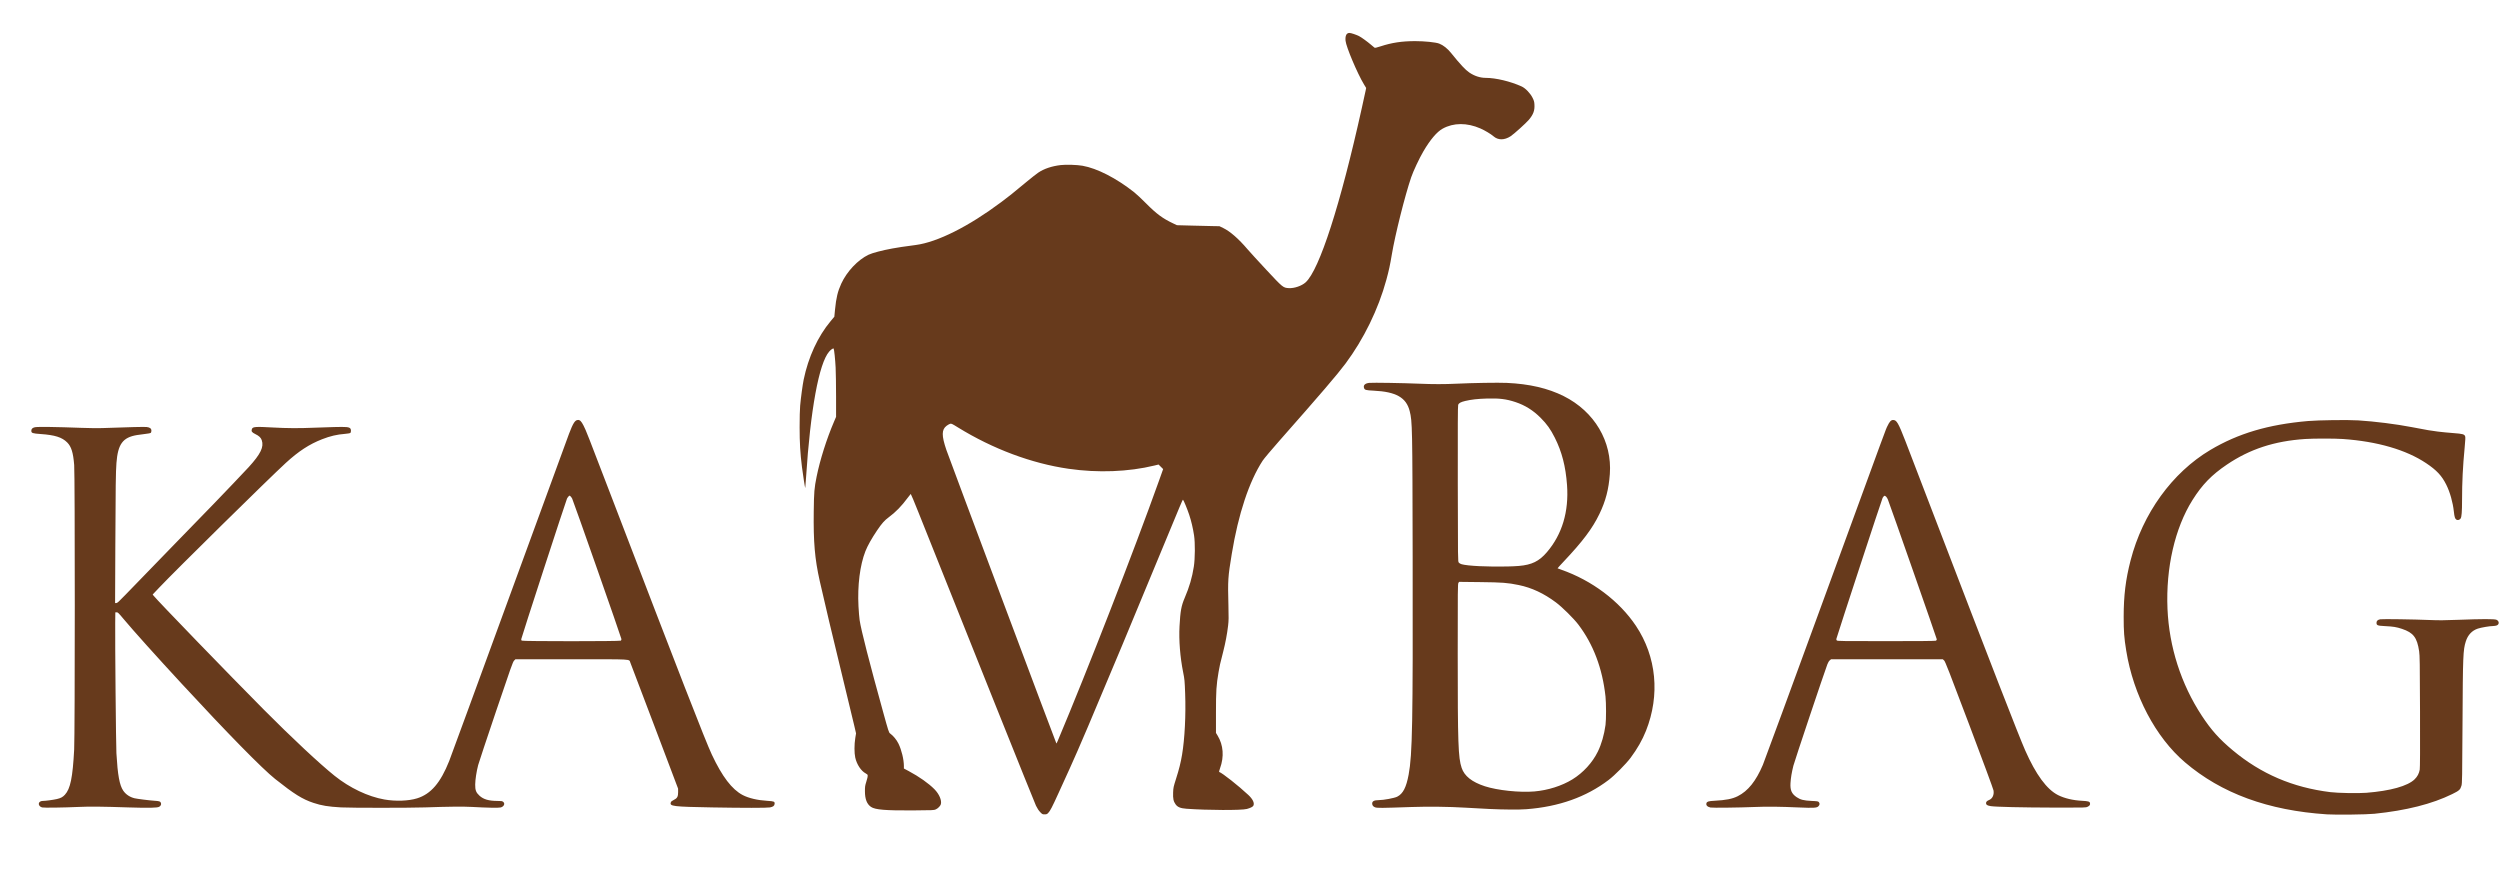 <?xml version="1.0" encoding="UTF-8" standalone="no"?>
<svg xmlns:inkscape="http://www.inkscape.org/namespaces/inkscape" xmlns:sodipodi="http://sodipodi.sourceforge.net/DTD/sodipodi-0.dtd" xmlns="http://www.w3.org/2000/svg" xmlns:svg="http://www.w3.org/2000/svg" width="210mm" height="75mm" viewBox="0 0 210 75" version="1.1" id="svg5">
  <defs id="defs2"></defs>
  <g id="layer1">
    <path id="path1" style="fill:#673a1c;fill-opacity:1" d="m 113.356,2.766 c -0.252,-5.8e-4 -0.369,0.232 -0.33,0.657 0.046,0.507 0.994,2.752 1.544,3.659 l 0.187,0.307 -0.04,0.201 c -0.022,0.111 -0.169,0.781 -0.326,1.489 -1.792,8.102 -3.562,13.594 -4.719,14.639 -0.329,0.297 -0.954,0.512 -1.412,0.484 -0.479,-0.029 -0.493,-0.04 -1.895,-1.544 -0.685,-0.734 -1.39,-1.506 -1.568,-1.715 -0.76,-0.893 -1.466,-1.508 -2.053,-1.792 l -0.309,-0.149 -0.544,-0.01 c -0.299,-0.006 -1.103,-0.025 -1.785,-0.042 l -1.24,-0.033 -0.309,-0.145 c -0.878,-0.411 -1.418,-0.809 -2.272,-1.673 -0.369,-0.373 -0.826,-0.802 -1.016,-0.951 -1.495,-1.181 -3.112,-2.01 -4.343,-2.226 -0.454,-0.08 -1.38,-0.108 -1.823,-0.056 -0.751,0.088 -1.397,0.305 -1.888,0.635 -0.151,0.101 -0.599,0.454 -0.996,0.783 -1.289,1.069 -1.409,1.165 -2.13,1.704 -2.725,2.038 -5.342,3.35 -7.163,3.592 -1.088,0.145 -1.445,0.197 -1.96,0.291 -0.845,0.154 -1.691,0.376 -2.006,0.526 -0.893,0.424 -1.822,1.407 -2.291,2.424 -0.299,0.648 -0.432,1.201 -0.528,2.195 l -0.057,0.59 -0.308,0.368 c -1.078,1.289 -1.877,3.023 -2.267,4.914 -0.09,0.437 -0.236,1.518 -0.296,2.192 -0.028,0.312 -0.046,1.05 -0.045,1.814 0.002,1.327 0.05,2.144 0.197,3.338 0.075,0.61 0.259,1.784 0.276,1.767 0.006,-0.006 0.036,-0.402 0.067,-0.88 0.367,-5.697 1.086,-9.612 1.945,-10.588 0.156,-0.178 0.342,-0.3 0.375,-0.246 0.043,0.07 0.132,0.921 0.165,1.591 0.02,0.395 0.036,1.489 0.037,2.43 l 5.16e-4,1.711 -0.176,0.411 c -0.616,1.439 -1.174,3.203 -1.457,4.601 -0.197,0.975 -0.223,1.279 -0.243,2.915 -0.033,2.597 0.086,3.99 0.501,5.85 0.348,1.561 1.061,4.56 2.1,8.835 0.361,1.486 0.724,2.989 0.805,3.338 l 0.147,0.636 -0.065,0.399 c -0.087,0.532 -0.087,1.248 -0.002,1.633 0.129,0.579 0.487,1.122 0.873,1.328 0.091,0.048 0.167,0.112 0.169,0.142 0.01,0.132 -0.016,0.258 -0.119,0.581 -0.097,0.305 -0.11,0.395 -0.109,0.78 8.34e-4,0.662 0.164,1.08 0.513,1.316 0.35,0.236 1.213,0.307 3.539,0.292 1.676,-0.011 1.748,-0.014 1.905,-0.087 0.182,-0.084 0.386,-0.295 0.421,-0.435 0.083,-0.331 -0.139,-0.848 -0.539,-1.256 -0.478,-0.487 -1.293,-1.062 -2.159,-1.523 l -0.408,-0.218 v -0.206 c -5.7e-4,-0.548 -0.195,-1.352 -0.455,-1.884 -0.16,-0.327 -0.439,-0.664 -0.714,-0.863 -0.091,-0.066 -0.139,-0.215 -0.551,-1.705 -1.195,-4.318 -1.871,-6.956 -1.997,-7.8 -0.03,-0.198 -0.073,-0.722 -0.097,-1.165 -0.092,-1.745 0.122,-3.456 0.581,-4.628 0.177,-0.452 0.536,-1.093 0.984,-1.754 0.397,-0.586 0.62,-0.837 0.975,-1.099 0.582,-0.429 1.088,-0.948 1.594,-1.636 0.127,-0.173 0.243,-0.32 0.257,-0.325 0.014,-0.005 0.301,0.68 0.637,1.524 4.226,10.606 9.749,24.393 9.882,24.665 0.111,0.227 0.232,0.411 0.353,0.536 v 5.1e-4 c 0.175,0.181 0.194,0.19 0.37,0.19 0.159,0 0.202,-0.016 0.297,-0.111 0.166,-0.166 0.331,-0.482 0.877,-1.684 0.272,-0.599 0.7,-1.538 0.95,-2.087 0.734,-1.611 1.88,-4.304 4.411,-10.36 0.94,-2.249 4.193,-10.089 4.799,-11.565 0.145,-0.353 0.275,-0.635 0.29,-0.626 0.052,0.032 0.368,0.799 0.523,1.267 0.176,0.533 0.311,1.104 0.407,1.725 0.097,0.629 0.088,1.949 -0.018,2.631 -0.142,0.914 -0.374,1.708 -0.771,2.635 -0.283,0.661 -0.363,1.101 -0.431,2.375 -0.063,1.171 0.05,2.598 0.307,3.879 0.116,0.575 0.127,0.695 0.166,1.768 0.066,1.795 -0.034,3.791 -0.259,5.139 -0.11,0.662 -0.253,1.233 -0.51,2.038 -0.213,0.669 -0.226,0.731 -0.242,1.146 -0.02,0.508 0.029,0.741 0.21,0.991 0.169,0.233 0.414,0.332 0.918,0.368 1.775,0.129 4.617,0.139 5.067,0.017 0.295,-0.08 0.495,-0.179 0.543,-0.27 0.116,-0.217 -0.039,-0.551 -0.419,-0.906 -0.826,-0.772 -2.184,-1.845 -2.448,-1.933 -0.022,-0.007 0.008,-0.134 0.07,-0.306 0.355,-0.972 0.282,-1.952 -0.203,-2.746 l -0.138,-0.226 v -1.705 c 0,-1.832 0.03,-2.301 0.218,-3.411 0.089,-0.523 0.116,-0.642 0.393,-1.724 0.185,-0.725 0.325,-1.468 0.409,-2.177 0.049,-0.413 0.053,-0.675 0.027,-1.669 -0.057,-2.162 -0.042,-2.39 0.281,-4.354 0.549,-3.343 1.456,-6.082 2.595,-7.83 0.108,-0.166 0.739,-0.916 1.403,-1.669 3.473,-3.936 4.864,-5.56 5.554,-6.484 1.532,-2.053 2.763,-4.576 3.433,-7.039 0.214,-0.785 0.312,-1.242 0.459,-2.123 0.276,-1.658 1.103,-4.956 1.629,-6.495 0.179,-0.523 0.679,-1.586 1.02,-2.168 0.574,-0.981 1.134,-1.642 1.616,-1.909 0.915,-0.508 2.048,-0.513 3.181,-0.017 0.365,0.16 0.882,0.469 1.09,0.653 0.39,0.342 0.915,0.342 1.445,-0.002 0.27,-0.175 1.305,-1.11 1.537,-1.388 0.368,-0.442 0.488,-0.767 0.463,-1.25 -0.013,-0.257 -0.036,-0.341 -0.154,-0.58 -0.193,-0.391 -0.602,-0.817 -0.926,-0.964 -0.939,-0.426 -2.17,-0.72 -3.009,-0.72 -0.472,0 -0.953,-0.156 -1.382,-0.448 -0.335,-0.227 -0.751,-0.673 -1.532,-1.641 -0.307,-0.38 -0.651,-0.653 -0.997,-0.789 -0.282,-0.111 -1.235,-0.209 -2.025,-0.208 -1.106,7.2e-4 -1.954,0.128 -2.896,0.436 -0.394,0.128 -0.474,0.144 -0.526,0.104 -0.034,-0.026 -0.159,-0.131 -0.279,-0.233 -0.326,-0.278 -0.808,-0.626 -1.008,-0.728 -0.246,-0.124 -0.675,-0.266 -0.807,-0.267 z m 1.676,29.393 c -0.369,0.039 -0.532,0.196 -0.452,0.435 0.055,0.163 0.15,0.19 0.8,0.221 1.891,0.09 2.747,0.576 3.035,1.721 0.22,0.873 0.228,1.274 0.248,12.264 0.025,13.953 -0.023,16.565 -0.336,18.261 -0.2,1.082 -0.473,1.611 -0.96,1.859 -0.235,0.12 -1.144,0.289 -1.56,0.29 -0.374,7.8e-4 -0.544,0.09 -0.544,0.286 0,0.148 0.082,0.256 0.242,0.317 0.175,0.067 0.499,0.064 3.024,-0.024 1.438,-0.05 3.195,-0.029 4.554,0.054 0.539,0.033 1.437,0.082 1.996,0.108 1.283,0.06 2.512,0.069 3.141,0.021 2.73,-0.209 5.012,-1.02 6.9,-2.453 0.514,-0.39 1.466,-1.35 1.85,-1.864 0.558,-0.747 0.988,-1.503 1.292,-2.268 1.193,-3.004 0.884,-6.231 -0.844,-8.817 -1.395,-2.087 -3.691,-3.813 -6.278,-4.719 -0.16,-0.056 -0.297,-0.107 -0.305,-0.113 -0.008,-0.006 0.221,-0.261 0.51,-0.565 1.601,-1.694 2.416,-2.778 3.006,-4.001 0.525,-1.088 0.782,-2.072 0.875,-3.35 0.2,-2.737 -1.289,-5.254 -3.873,-6.548 -1.323,-0.663 -2.887,-1.026 -4.781,-1.111 -0.733,-0.033 -2.85,8.9e-4 -4.244,0.068 -0.975,0.047 -1.983,0.047 -3.091,0 -1.342,-0.057 -3.926,-0.1 -4.203,-0.07 z m 9.882,1.317 c 1.024,-0.03 1.621,0.044 2.382,0.297 0.811,0.269 1.486,0.692 2.117,1.324 0.524,0.525 0.831,0.955 1.191,1.67 0.595,1.181 0.912,2.409 1.026,3.973 0.163,2.236 -0.41,4.147 -1.691,5.644 -0.653,0.763 -1.268,1.064 -2.359,1.155 -1.058,0.089 -3.256,0.064 -4.224,-0.049 -0.557,-0.065 -0.704,-0.107 -0.82,-0.237 -0.072,-0.081 -0.073,-0.14 -0.082,-6.618 -0.007,-4.796 0.001,-6.563 0.032,-6.636 0.058,-0.142 0.227,-0.232 0.593,-0.319 0.516,-0.122 1.042,-0.181 1.834,-0.204 z m -76.363,1.802 c -0.245,0 -0.407,0.25 -0.754,1.161 -0.11,0.289 -2.375,6.478 -5.032,13.752 -2.657,7.274 -4.922,13.455 -5.033,13.734 -0.729,1.833 -1.538,2.774 -2.696,3.135 -0.718,0.224 -1.8,0.262 -2.746,0.097 -1.374,-0.24 -2.912,-0.971 -4.185,-1.991 C 26.854,64.165 24.489,61.954 22.171,59.62 19.245,56.674 13.232,50.458 12.901,50.038 l -0.077,-0.098 0.56,-0.591 c 1.354,-1.43 9.193,-9.151 10.619,-10.459 1.071,-0.983 1.979,-1.576 3.055,-1.995 0.689,-0.268 1.239,-0.397 1.925,-0.451 0.218,-0.017 0.411,-0.051 0.443,-0.077 0.073,-0.061 0.073,-0.306 0,-0.379 -0.123,-0.123 -0.332,-0.141 -1.341,-0.116 -0.539,0.013 -1.347,0.04 -1.796,0.059 -1.152,0.05 -2.223,0.043 -3.338,-0.02 -1.5,-0.085 -1.722,-0.068 -1.792,0.131 -0.066,0.188 -0.005,0.278 0.278,0.415 0.322,0.157 0.478,0.304 0.551,0.518 0.194,0.57 -0.09,1.157 -1.091,2.258 -0.316,0.347 -2.132,2.254 -2.9,3.045 -0.32,0.329 -1.986,2.044 -3.702,3.81 -1.716,1.766 -3.414,3.517 -3.773,3.891 -0.537,0.56 -0.67,0.679 -0.753,0.68 l -0.101,0.001 0.02,-4.763 c 0.021,-5.092 0.037,-6.251 0.094,-7.005 0.121,-1.59 0.53,-2.148 1.721,-2.346 0.239,-0.04 0.586,-0.087 0.77,-0.105 0.184,-0.018 0.36,-0.053 0.39,-0.077 0.031,-0.026 0.055,-0.105 0.055,-0.183 0,-0.182 -0.117,-0.275 -0.392,-0.311 -0.178,-0.023 -1.377,0.006 -3.781,0.091 -0.329,0.012 -1.097,0.002 -1.705,-0.021 -2.103,-0.08 -3.704,-0.101 -3.912,-0.051 -0.207,0.05 -0.297,0.14 -0.297,0.295 0,0.195 0.092,0.227 0.79,0.276 1.193,0.083 1.789,0.272 2.222,0.705 0.35,0.35 0.506,0.855 0.589,1.902 0.068,0.858 0.066,22.621 -0.002,23.894 -0.126,2.364 -0.318,3.298 -0.779,3.798 -0.181,0.197 -0.344,0.284 -0.67,0.36 -0.308,0.072 -0.952,0.158 -1.182,0.159 -0.312,0.001 -0.446,0.245 -0.245,0.449 0.036,0.037 0.121,0.081 0.188,0.099 0.144,0.037 1.769,0.014 3.08,-0.044 0.941,-0.042 1.917,-0.032 4.227,0.043 1.616,0.052 2.349,0.037 2.514,-0.051 0.142,-0.076 0.201,-0.204 0.153,-0.33 -0.049,-0.128 -0.121,-0.153 -0.527,-0.179 -0.442,-0.029 -1.463,-0.157 -1.687,-0.211 -0.396,-0.096 -0.732,-0.32 -0.948,-0.635 -0.314,-0.457 -0.47,-1.307 -0.576,-3.15 -0.037,-0.649 -0.118,-9.415 -0.101,-10.94 l 0.01,-0.889 0.109,-0.007 c 0.099,-0.007 0.152,0.044 0.585,0.563 0.834,0.997 2.701,3.076 4.893,5.449 3.817,4.132 6.759,7.132 7.838,7.989 1.593,1.266 2.284,1.697 3.218,2.008 0.688,0.229 1.234,0.318 2.315,0.38 0.795,0.045 5.791,0.045 7.058,0 1.882,-0.067 3.223,-0.081 3.937,-0.04 1.269,0.072 2.254,0.091 2.42,0.045 0.278,-0.076 0.388,-0.33 0.206,-0.473 -0.083,-0.065 -0.146,-0.075 -0.481,-0.075 -0.721,-5.2e-4 -1.171,-0.132 -1.507,-0.439 -0.29,-0.265 -0.367,-0.464 -0.361,-0.939 0.005,-0.417 0.11,-1.101 0.25,-1.636 0.049,-0.188 0.722,-2.211 1.494,-4.496 1.251,-3.701 1.417,-4.168 1.52,-4.273 l 0.116,-0.118 h 4.713 c 5.274,0 4.807,-0.026 4.938,0.28 0.041,0.096 0.96,2.517 2.043,5.381 l 1.969,5.207 0.003,0.29 c 0.003,0.378 -0.078,0.524 -0.374,0.665 -0.147,0.07 -0.214,0.125 -0.239,0.199 -0.114,0.33 0.17,0.365 3.464,0.424 2.621,0.047 4.616,0.047 4.866,0 0.26,-0.049 0.374,-0.136 0.388,-0.297 0.017,-0.196 -0.042,-0.221 -0.603,-0.255 -0.829,-0.05 -1.578,-0.225 -2.078,-0.487 -0.902,-0.472 -1.724,-1.549 -2.593,-3.399 -0.539,-1.147 -2.754,-6.838 -8.344,-21.434 -2.097,-5.476 -2.224,-5.8 -2.436,-6.209 -0.186,-0.359 -0.294,-0.468 -0.468,-0.468 z m 110.471,0 c -0.173,0 -0.3,0.136 -0.479,0.513 -0.17,0.359 0.214,-0.684 -5.331,14.491 -2.713,7.424 -5.023,13.71 -5.133,13.97 -0.58,1.364 -1.248,2.195 -2.107,2.626 -0.46,0.231 -0.993,0.336 -1.97,0.387 -0.472,0.025 -0.609,0.063 -0.655,0.186 -0.067,0.177 0.056,0.32 0.329,0.381 0.16,0.036 2.381,0.009 3.719,-0.045 1.076,-0.043 2.057,-0.033 3.774,0.042 1.153,0.05 1.424,0.035 1.56,-0.087 0.125,-0.112 0.148,-0.245 0.061,-0.352 -0.067,-0.083 -0.099,-0.088 -0.628,-0.113 -0.646,-0.03 -0.929,-0.101 -1.242,-0.313 -0.423,-0.287 -0.556,-0.59 -0.519,-1.187 0.027,-0.444 0.099,-0.878 0.242,-1.455 0.091,-0.367 2.568,-7.761 2.853,-8.515 0.057,-0.151 0.134,-0.279 0.201,-0.336 l 0.109,-0.091 h 4.696 4.695 l 0.109,0.1 c 0.092,0.085 0.409,0.894 2.109,5.398 1.147,3.038 2.017,5.391 2.038,5.515 0.063,0.371 -0.083,0.688 -0.371,0.807 -0.184,0.076 -0.256,0.152 -0.256,0.269 0,0.135 0.104,0.199 0.399,0.246 0.405,0.065 2.623,0.116 5.347,0.123 2.609,0.007 2.618,0.006 2.786,-0.071 0.177,-0.082 0.234,-0.174 0.198,-0.319 -0.03,-0.12 -0.163,-0.156 -0.657,-0.181 -0.767,-0.038 -1.482,-0.207 -2.018,-0.476 -0.951,-0.478 -1.865,-1.721 -2.766,-3.759 -0.54,-1.222 -2.909,-7.322 -7.589,-19.534 -1.224,-3.193 -2.339,-6.099 -2.478,-6.459 -0.587,-1.511 -0.731,-1.76 -1.025,-1.76 z m 39.045,0.033 c -0.846,-0.054 -3.321,-0.021 -4.209,0.056 -3.32,0.289 -5.854,1.04 -8.189,2.428 -3.208,1.907 -5.685,5.338 -6.701,9.28 -0.415,1.609 -0.578,2.941 -0.58,4.731 -0.001,1.243 0.037,1.749 0.214,2.848 0.603,3.734 2.463,7.269 4.933,9.377 3.057,2.609 6.984,4.049 11.92,4.373 v 5.2e-4 c 0.766,0.05 3.328,0.019 3.991,-0.049 2.675,-0.273 4.853,-0.824 6.535,-1.651 0.602,-0.296 0.683,-0.37 0.782,-0.712 0.057,-0.198 0.064,-0.638 0.088,-5.224 0.029,-5.688 0.048,-6.165 0.274,-6.884 0.174,-0.551 0.517,-0.917 1.015,-1.083 0.278,-0.092 1.009,-0.216 1.276,-0.216 0.105,0 0.248,-0.024 0.316,-0.052 0.228,-0.095 0.207,-0.375 -0.035,-0.476 -0.171,-0.071 -1.236,-0.07 -3.158,0.005 -1.23,0.048 -1.661,0.05 -2.486,0.016 -1.303,-0.054 -3.891,-0.092 -4.104,-0.06 -0.212,0.032 -0.323,0.132 -0.323,0.29 0,0.22 0.078,0.252 0.701,0.283 0.713,0.035 0.975,0.078 1.44,0.233 0.956,0.319 1.267,0.725 1.439,1.875 0.054,0.361 0.062,0.94 0.075,5.077 0.01,3.177 0.002,4.736 -0.024,4.877 -0.06,0.323 -0.196,0.58 -0.429,0.807 -0.582,0.568 -2.027,0.972 -4.053,1.134 -0.68,0.054 -2.397,0.023 -3.031,-0.056 -3.156,-0.39 -5.811,-1.528 -8.189,-3.509 -1.128,-0.94 -1.818,-1.711 -2.608,-2.915 -1.74,-2.652 -2.742,-5.776 -2.879,-8.972 -0.147,-3.444 0.62,-6.784 2.101,-9.141 0.809,-1.288 1.602,-2.106 2.885,-2.973 1.931,-1.306 3.986,-1.979 6.579,-2.153 0.71,-0.048 2.48,-0.048 3.163,0 2.898,0.203 5.317,0.906 7.003,2.034 0.877,0.587 1.311,1.051 1.685,1.801 0.315,0.632 0.555,1.481 0.638,2.254 0.05,0.468 0.1,0.623 0.222,0.691 0.112,0.063 0.276,0.013 0.35,-0.106 0.083,-0.133 0.116,-0.559 0.117,-1.523 0.002,-1.561 0.063,-2.803 0.221,-4.463 0.058,-0.61 0.068,-0.841 0.039,-0.915 -0.069,-0.173 -0.206,-0.211 -0.979,-0.268 -0.393,-0.029 -0.983,-0.086 -1.313,-0.127 -0.589,-0.073 -0.826,-0.114 -2.191,-0.375 -1.346,-0.258 -3.081,-0.476 -4.522,-0.568 z m -118.272,0.293 c 0.118,-0.039 0.142,-0.028 0.677,0.302 2.935,1.809 6.182,3.022 9.286,3.471 2.47,0.357 5.027,0.26 7.216,-0.273 l 0.345,-0.084 0.193,0.191 0.192,0.191 -0.361,1.013 c -2.059,5.772 -6.029,15.973 -8.484,21.796 -0.057,0.135 -0.111,0.244 -0.121,0.244 -0.023,-10e-4 -9.032,-24.038 -9.245,-24.667 -0.407,-1.198 -0.402,-1.699 0.017,-2.019 0.089,-0.068 0.218,-0.142 0.285,-0.164 z m 78.482,6.048 c 0.087,-0.033 0.224,0.106 0.306,0.311 0.203,0.508 4.106,11.665 4.106,11.736 0,0.045 -0.031,0.099 -0.07,0.119 -0.047,0.025 -1.413,0.038 -4.17,0.038 -3.716,0 -4.106,-0.006 -4.158,-0.058 -0.036,-0.036 -0.05,-0.088 -0.036,-0.136 0.188,-0.655 3.822,-11.731 3.883,-11.839 0.048,-0.082 0.11,-0.159 0.14,-0.171 z m -110.509,0.034 c 0.075,-0.068 0.078,-0.068 0.153,0 0.042,0.038 0.106,0.126 0.141,0.196 0.109,0.214 4.137,11.701 4.137,11.797 0,0.05 -0.019,0.11 -0.043,0.134 -0.063,0.063 -8.268,0.063 -8.331,0 -0.024,-0.024 -0.043,-0.077 -0.043,-0.118 -2.39e-4,-0.095 3.76,-11.644 3.846,-11.813 0.036,-0.07 0.099,-0.158 0.141,-0.196 z m 74.799,7.19 1.764,0.02 c 1.869,0.021 2.308,0.054 3.245,0.247 1.086,0.223 2.11,0.702 3.126,1.462 0.532,0.398 1.486,1.343 1.881,1.862 1.257,1.657 2.02,3.677 2.278,6.033 0.06,0.551 0.062,1.955 0.002,2.395 -0.111,0.816 -0.339,1.611 -0.644,2.236 -0.452,0.927 -1.232,1.78 -2.138,2.337 -0.884,0.543 -2.054,0.915 -3.193,1.013 -1.229,0.106 -3.107,-0.091 -4.165,-0.437 -1.082,-0.354 -1.716,-0.857 -1.946,-1.546 -0.288,-0.863 -0.328,-2.004 -0.329,-9.574 -8e-4,-5.399 0.004,-5.886 0.059,-5.964 z"></path>
  </g>
</svg>
